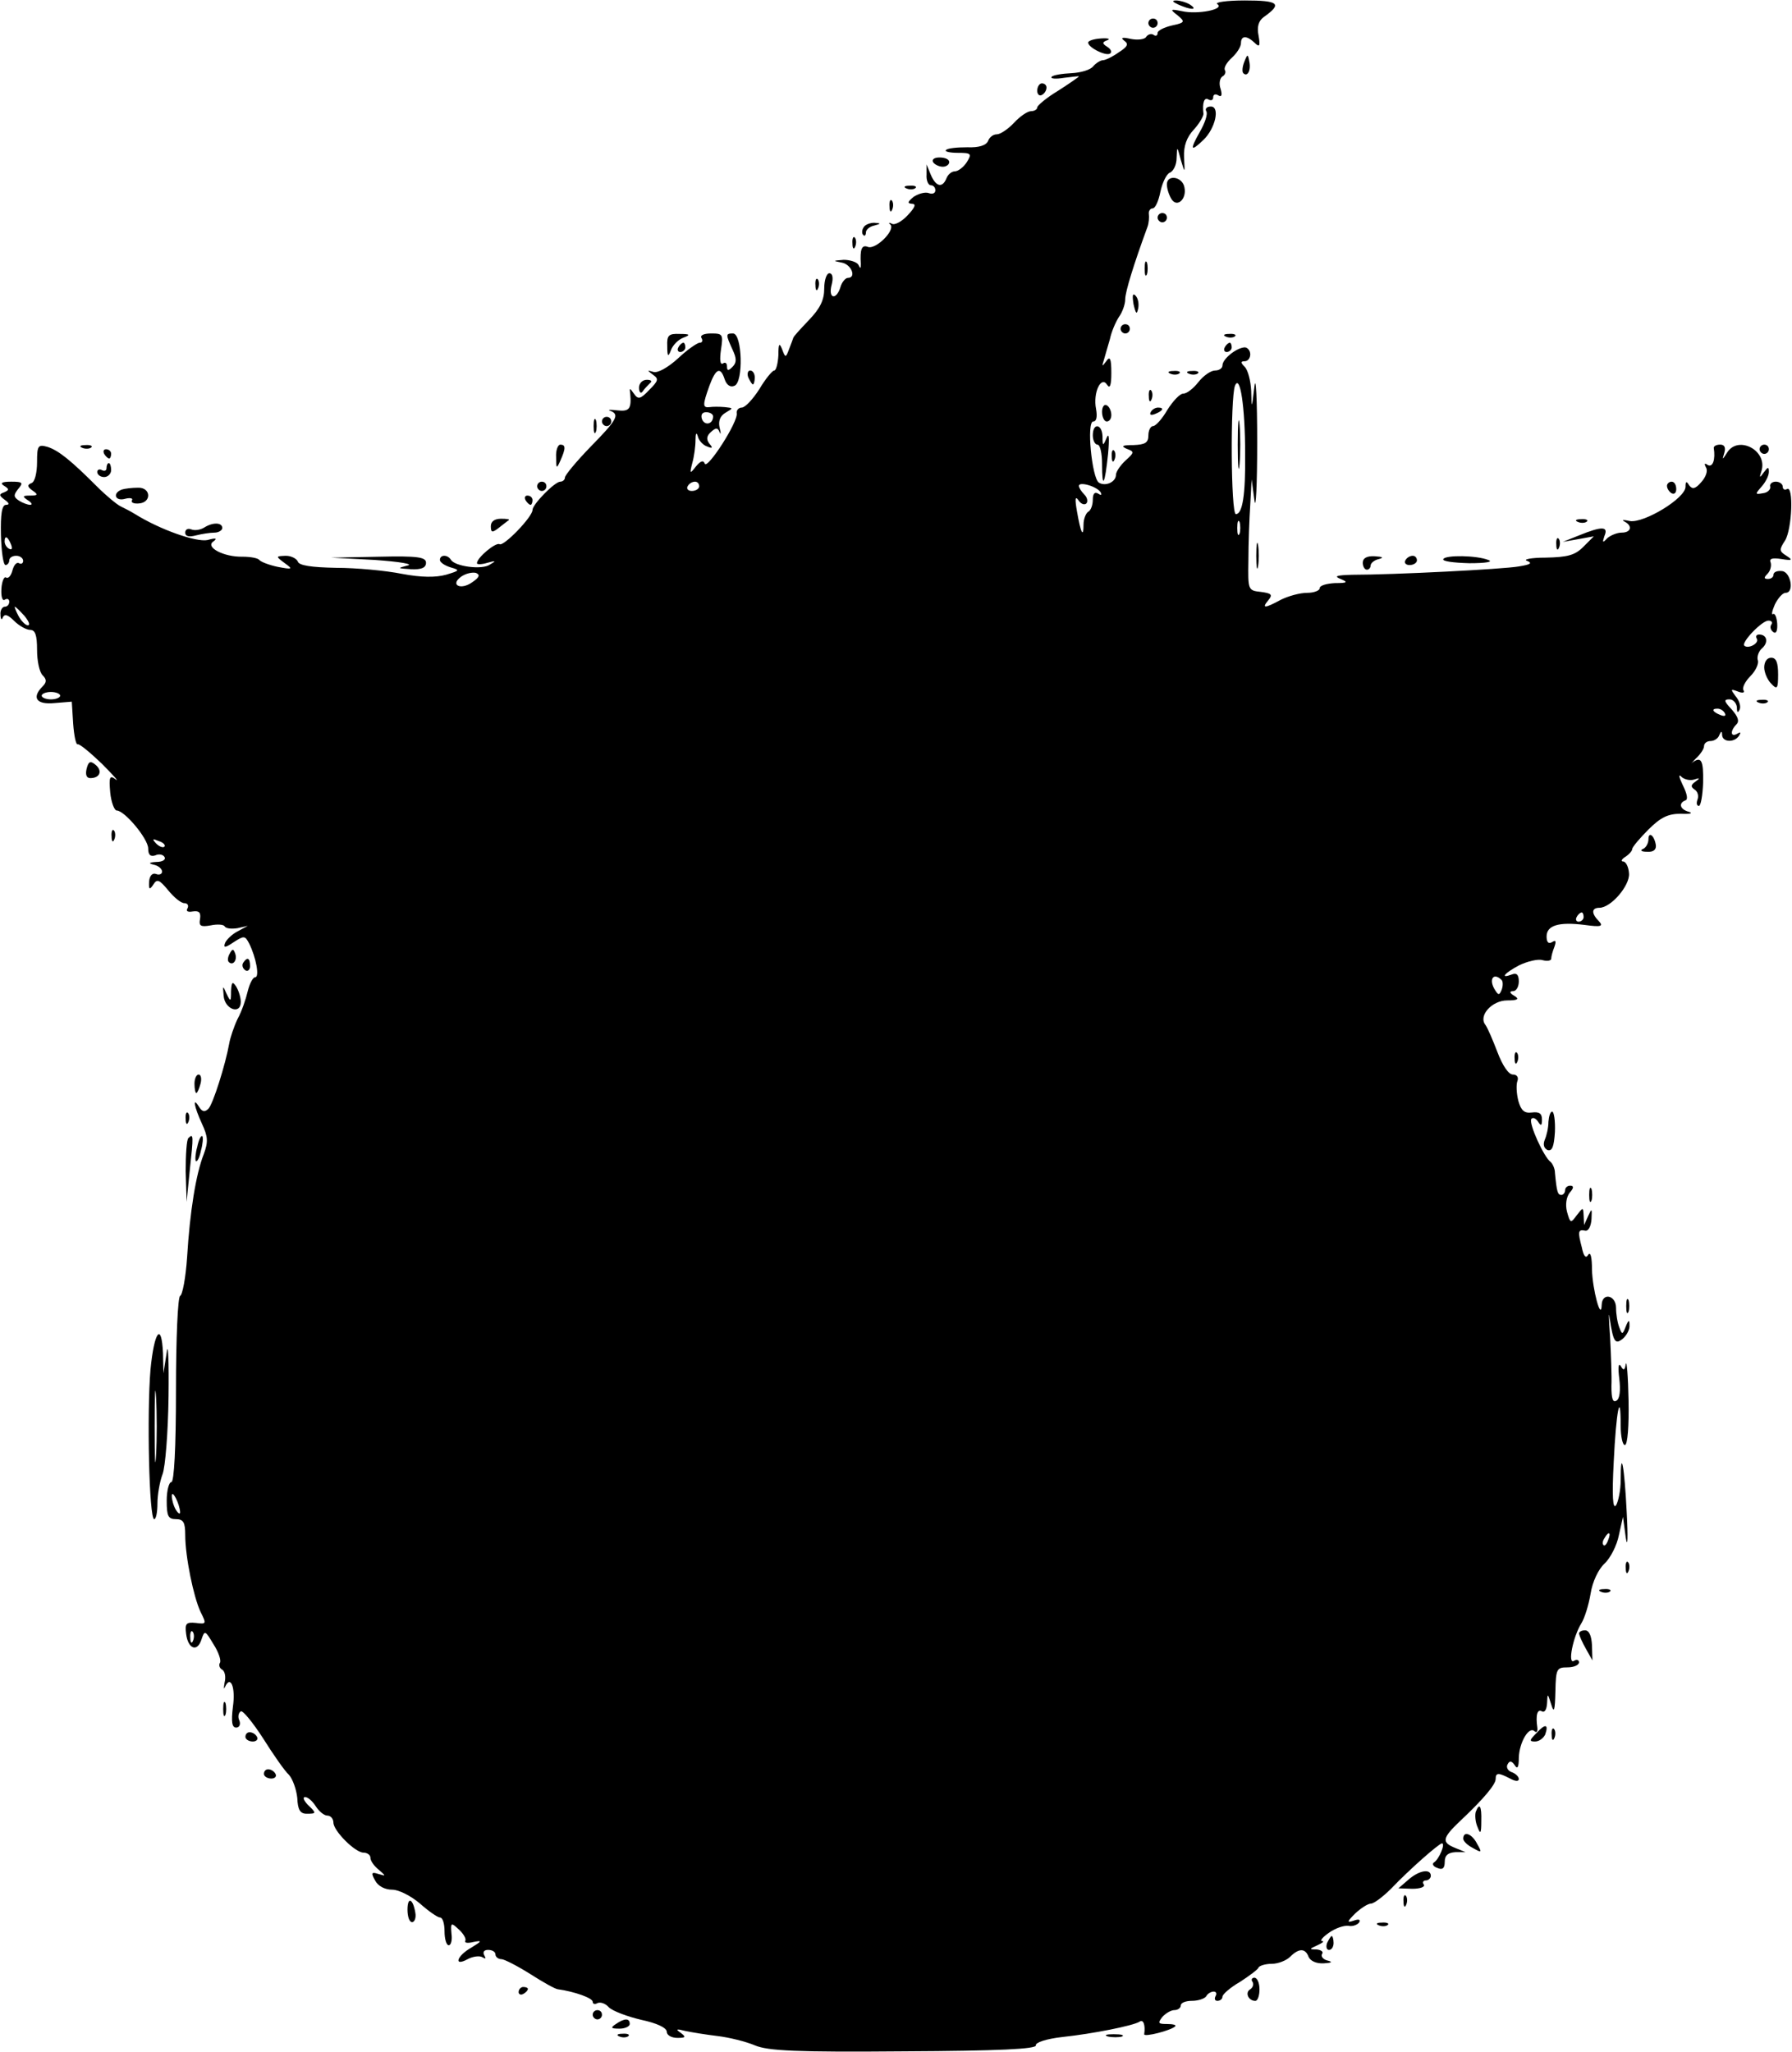 <?xml version="1.0" standalone="no"?>
<!DOCTYPE svg PUBLIC "-//W3C//DTD SVG 20010904//EN"
 "http://www.w3.org/TR/2001/REC-SVG-20010904/DTD/svg10.dtd">
<svg version="1.0" xmlns="http://www.w3.org/2000/svg"
 width="387pt" height="443pt" viewBox="0 0 387 443"
 preserveAspectRatio="xMidYMid meet">
<g transform="translate(0,443) scale(0.1,-0.1)"
fill="#000000" stroke="none">
<path d="M2545 4420 c27 -12 43 -12 25 0 -8 5 -22 9 -30 9 -10 0 -8 -3 5 -9z"/>
<path d="M2629 4421 c17 -11 -43 -23 -77 -15 -25 5 -26 4 -9 -9 17 -14 16 -16
-12 -22 -17 -4 -31 -11 -31 -16 0 -6 -4 -8 -9 -4 -5 3 -12 1 -16 -5 -3 -5 -18
-7 -33 -4 -18 4 -23 3 -14 -4 10 -7 7 -13 -12 -25 -14 -10 -29 -17 -34 -17 -5
0 -15 -6 -21 -13 -6 -8 -27 -14 -47 -15 -20 -1 -40 -4 -43 -8 -3 -4 9 -5 27
-2 17 2 32 4 32 3 0 -1 -20 -15 -45 -31 -25 -15 -45 -32 -45 -36 0 -4 -6 -8
-13 -8 -8 0 -24 -11 -37 -25 -13 -14 -30 -25 -37 -25 -8 0 -16 -6 -19 -14 -4
-10 -20 -15 -45 -14 -22 0 -43 -2 -46 -6 -4 -3 8 -6 25 -6 30 0 31 -2 20 -20
-7 -11 -19 -20 -26 -20 -7 0 -15 -7 -18 -15 -9 -22 -23 -18 -34 8 l-9 22 0
-22 c-1 -13 4 -23 9 -23 6 0 10 -5 10 -11 0 -6 -6 -9 -14 -6 -8 3 -22 -1 -33
-8 -13 -11 -14 -14 -4 -15 10 0 8 -7 -9 -25 -12 -13 -28 -22 -34 -18 -6 3 -8
2 -3 -2 11 -12 -32 -55 -49 -48 -13 5 -17 -5 -15 -37 0 -10 -1 -11 -5 -2 -3 6
-18 11 -32 11 -24 -2 -24 -2 -4 -6 21 -4 32 -33 13 -33 -5 0 -13 -9 -16 -20
-9 -29 -27 -25 -19 5 4 15 2 25 -5 25 -6 0 -11 -15 -11 -33 0 -25 -9 -43 -33
-68 -18 -19 -34 -36 -34 -39 -1 -3 -5 -14 -9 -24 -7 -19 -8 -19 -15 0 -6 15
-8 12 -8 -13 -1 -18 -5 -33 -9 -33 -4 0 -19 -18 -32 -40 -14 -22 -31 -40 -38
-40 -7 0 -12 -6 -11 -12 4 -18 -64 -123 -69 -109 -3 8 -9 6 -19 -6 -13 -17
-14 -16 -8 7 4 14 7 36 7 50 0 14 2 18 5 8 2 -9 11 -19 20 -22 12 -5 13 -3 5
6 -7 9 -6 17 3 25 11 10 15 10 19 0 3 -7 3 -2 0 10 -3 14 1 25 13 32 17 10 17
10 -2 12 -11 1 -26 1 -32 0 -16 -2 -16 4 -1 46 14 38 24 42 33 14 4 -12 12
-18 21 -14 20 7 17 113 -3 113 -16 0 -16 -2 -1 -35 9 -19 9 -28 0 -37 -9 -9
-12 -9 -12 1 0 7 -4 10 -9 6 -6 -3 -7 9 -4 30 5 33 4 35 -21 35 -16 0 -25 -4
-21 -10 3 -5 2 -10 -4 -10 -5 0 -27 -15 -47 -34 -22 -20 -44 -32 -53 -29 -14
4 -14 4 -1 -6 13 -9 12 -13 -8 -33 -19 -20 -24 -21 -33 -8 -9 13 -10 13 -8 0
3 -33 -2 -39 -28 -36 -16 2 -22 1 -15 -1 21 -8 14 -20 -43 -78 -30 -31 -55
-61 -55 -66 0 -5 -5 -9 -10 -9 -12 0 -60 -49 -60 -61 0 -15 -62 -79 -71 -74
-8 5 -49 -29 -49 -41 0 -3 10 -3 23 1 18 5 19 4 5 -4 -17 -12 -75 -4 -84 10
-7 12 -24 12 -24 0 0 -5 10 -12 23 -16 21 -6 20 -7 -10 -16 -22 -6 -53 -6 -95
2 -35 7 -99 13 -142 13 -54 1 -81 5 -83 14 -3 6 -14 12 -26 12 -22 -1 -22 -1
-2 -16 18 -13 17 -14 -15 -8 -19 4 -37 11 -40 15 -3 4 -19 7 -36 7 -41 -1 -82
21 -63 33 9 7 5 8 -13 3 -24 -5 -102 22 -158 57 -8 5 -22 12 -30 16 -8 4 -31
23 -50 42 -57 57 -83 78 -107 86 -21 6 -23 3 -23 -33 0 -23 -5 -43 -12 -45
-10 -4 -9 -8 2 -16 13 -9 12 -11 -5 -11 -17 0 -17 -2 -5 -10 8 -5 11 -10 5
-10 -5 0 -16 4 -24 9 -12 8 -12 12 -2 25 12 14 10 16 -15 16 -20 0 -25 -3 -15
-9 11 -7 11 -9 0 -14 -12 -4 -11 -7 1 -16 10 -7 11 -11 3 -11 -9 0 -12 -20
-11 -65 1 -36 5 -65 10 -65 4 0 8 5 8 10 0 6 7 10 15 10 8 0 15 -5 15 -11 0
-5 -4 -8 -9 -5 -5 3 -11 -4 -14 -15 -3 -12 -9 -19 -14 -16 -4 3 -9 -8 -10 -24
-1 -17 2 -27 7 -24 6 4 10 1 10 -4 0 -6 -4 -11 -10 -11 -5 0 -10 -8 -9 -17 0
-10 3 -13 5 -6 4 8 11 6 25 -8 10 -10 26 -19 34 -19 11 0 15 -11 15 -43 0 -24
5 -48 12 -55 9 -9 9 -15 0 -24 -24 -24 -14 -40 26 -36 l37 3 3 -48 c2 -26 6
-46 10 -44 4 1 27 -18 52 -42 25 -25 38 -40 30 -34 -13 10 -15 6 -12 -28 2
-21 9 -39 14 -39 17 0 68 -61 68 -82 0 -14 5 -18 15 -15 8 4 17 2 20 -3 4 -6
-4 -11 -17 -11 -17 -1 -18 -3 -6 -6 10 -2 18 -9 18 -15 0 -5 -6 -8 -13 -5 -8
3 -14 -4 -15 -16 -1 -18 1 -19 9 -7 8 13 13 11 32 -12 13 -16 28 -28 35 -28 7
0 10 -5 7 -11 -4 -6 0 -9 11 -7 14 2 18 -2 16 -16 -3 -15 1 -18 23 -14 14 3
28 2 30 -2 3 -5 15 -6 28 -4 l22 5 -22 -12 c-12 -6 -24 -18 -27 -25 -4 -11 0
-11 19 2 22 14 24 14 33 -3 15 -30 23 -73 13 -73 -5 0 -12 -14 -16 -30 -4 -17
-13 -44 -22 -60 -8 -17 -16 -41 -18 -53 -8 -45 -35 -131 -45 -141 -8 -8 -14
-6 -20 4 -15 24 -11 1 6 -36 13 -28 14 -39 4 -66 -17 -43 -30 -124 -36 -223
-3 -44 -10 -81 -15 -83 -5 -2 -9 -91 -9 -203 0 -126 -4 -199 -10 -199 -5 0
-10 -18 -10 -40 0 -33 3 -40 20 -40 16 0 20 -7 20 -34 0 -47 18 -134 33 -166
13 -26 13 -27 -10 -24 -21 2 -24 -1 -21 -24 4 -32 24 -40 33 -12 7 21 8 20 26
-10 11 -17 17 -35 14 -40 -3 -5 -1 -12 5 -15 6 -4 8 -16 5 -28 -2 -12 -2 -16
1 -9 12 26 23 -1 17 -43 -4 -33 -2 -45 7 -45 7 0 10 7 7 15 -4 8 -2 17 3 20 4
3 26 -24 48 -58 22 -35 47 -71 56 -79 8 -9 16 -31 18 -50 1 -25 6 -34 20 -34
22 0 22 1 2 20 -8 9 -11 16 -5 16 6 0 16 -9 23 -20 7 -11 18 -20 25 -20 7 0
13 -7 13 -15 0 -18 47 -65 65 -65 8 0 15 -5 15 -11 0 -7 8 -18 18 -26 16 -14
16 -14 -1 -9 -15 5 -16 2 -7 -14 6 -12 21 -20 37 -20 14 0 40 -13 60 -30 18
-16 38 -30 43 -30 6 0 10 -13 10 -30 0 -16 4 -30 9 -30 5 0 8 11 6 25 -2 24
-1 25 16 9 10 -9 16 -20 14 -24 -3 -5 5 -6 17 -3 20 4 19 2 -4 -12 -32 -18
-39 -42 -8 -25 11 6 26 8 32 4 7 -4 8 -3 4 4 -4 7 -1 12 8 12 9 0 16 -4 16
-10 0 -5 6 -10 13 -10 6 0 35 -15 62 -32 28 -18 55 -33 60 -33 36 -5 75 -19
75 -27 0 -5 5 -6 10 -3 6 3 17 0 25 -9 8 -8 40 -20 70 -27 33 -7 55 -17 55
-26 0 -7 10 -13 23 -13 18 0 19 2 7 11 -12 8 -9 9 10 4 14 -3 45 -8 70 -11 25
-3 61 -12 80 -20 28 -12 90 -15 322 -13 206 1 287 5 285 13 -1 6 22 14 58 18
65 7 151 24 166 33 8 6 13 -7 10 -27 -1 -7 58 8 67 17 3 3 -5 5 -18 5 -19 0
-20 2 -10 15 7 8 19 15 26 15 8 0 14 5 14 10 0 6 11 10 24 10 14 0 28 5 31 10
3 6 11 10 16 10 6 0 7 -5 4 -10 -3 -6 -1 -10 4 -10 6 0 11 4 11 9 0 5 17 20
38 32 20 13 39 27 40 31 2 4 15 8 29 8 13 0 31 7 39 15 19 19 33 19 40 0 4 -9
17 -15 33 -14 17 1 20 3 8 6 -9 2 -15 9 -12 14 4 5 -2 9 -12 10 -16 0 -16 1 2
9 11 5 16 9 10 9 -5 1 2 9 15 18 14 10 32 16 42 15 9 -2 19 2 23 7 4 7 -1 8
-12 4 -15 -5 -14 -2 4 16 12 11 27 21 34 21 6 0 26 15 43 32 40 42 104 98 110
98 8 0 -6 -34 -17 -41 -5 -3 -2 -9 7 -12 11 -5 16 -1 16 13 0 14 7 20 23 21
l22 0 -22 9 c-30 12 -29 21 10 58 51 48 77 79 77 91 0 14 6 14 31 1 11 -6 19
-7 19 -1 0 5 -7 12 -16 15 -8 3 -12 11 -8 17 4 8 9 7 15 -2 6 -10 9 -5 9 16 1
33 22 69 34 57 5 -4 7 0 6 8 -4 27 0 41 10 35 6 -3 10 4 11 17 1 23 1 23 9 -2
6 -20 8 -14 9 28 1 49 3 52 26 52 14 0 25 5 25 11 0 5 -5 7 -11 3 -14 -8 -2
52 16 81 7 11 16 40 20 64 4 26 17 53 30 65 13 12 27 40 31 61 l9 40 6 -45 c4
-25 5 0 2 55 -5 101 -13 141 -13 69 0 -21 -5 -46 -10 -54 -7 -10 -9 19 -5 94
5 107 15 159 15 78 0 -23 4 -42 9 -42 6 0 9 42 8 96 -1 53 -4 88 -6 79 -2 -14
-5 -15 -11 -4 -5 7 -6 -4 -3 -28 3 -25 1 -43 -6 -47 -8 -5 -11 4 -11 31 1 21
-1 70 -3 108 -3 39 -3 57 -1 40 8 -53 12 -59 29 -45 8 7 15 20 14 29 0 12 -2
12 -8 -3 -7 -18 -8 -18 -14 -2 -4 10 -7 29 -7 42 0 28 -30 34 -31 7 -1 -38
-20 33 -21 76 0 26 -3 39 -8 32 -5 -9 -10 -4 -14 16 -9 34 -8 39 7 36 7 -2 13
9 14 25 1 23 1 24 -7 7 l-9 -20 -1 20 c-1 19 -1 19 -15 1 -13 -18 -14 -17 -21
8 -4 16 -1 32 6 41 9 10 9 15 1 15 -6 0 -11 -4 -11 -10 0 -5 -4 -10 -8 -10 -8
0 -10 6 -14 48 0 9 -5 19 -9 23 -14 9 -48 83 -42 93 3 4 9 2 14 -5 7 -11 9
-10 9 4 0 13 -6 17 -22 15 -16 -2 -23 4 -29 25 -4 16 -5 35 -2 43 3 8 -1 14
-10 14 -9 0 -22 19 -33 48 -10 26 -21 52 -26 59 -16 20 14 53 47 53 23 0 27 3
15 10 -10 6 -11 10 -2 10 6 0 12 9 12 21 0 15 -5 19 -15 15 -27 -10 -16 3 16
20 17 8 40 14 50 11 11 -3 19 -1 19 3 0 5 3 16 7 26 4 12 3 15 -5 10 -8 -5
-12 0 -12 12 0 24 26 32 82 25 36 -5 41 -3 31 8 -17 17 -16 29 1 29 25 0 66
48 64 74 -1 15 -7 26 -13 26 -5 0 -3 5 5 10 8 5 15 13 15 17 0 4 16 23 35 42
27 27 43 34 70 34 19 -1 27 1 18 4 -20 5 -24 19 -8 25 6 2 3 15 -6 33 -8 17
-10 25 -3 18 6 -6 19 -9 28 -6 12 4 13 3 2 -5 -10 -7 -10 -11 -1 -17 6 -4 9
-13 6 -21 -3 -8 -2 -14 3 -14 4 0 8 23 9 50 1 49 -4 58 -24 43 -5 -5 -1 -1 8
9 10 9 18 21 18 27 0 6 6 11 14 11 8 0 17 6 19 13 4 9 6 9 6 0 1 -16 27 -17
37 -1 4 7 3 8 -4 4 -15 -9 -16 6 -2 20 7 7 3 17 -10 32 -17 18 -18 22 -5 22 8
0 15 -8 16 -17 0 -12 2 -13 6 -5 3 7 -1 20 -9 29 -11 15 -11 16 5 10 10 -4 16
-3 12 3 -3 5 4 19 15 30 12 12 19 28 16 35 -2 7 2 19 9 25 15 13 11 30 -6 30
-6 0 -8 -4 -5 -9 6 -10 -19 -23 -27 -15 -7 7 38 54 52 54 7 0 10 -4 6 -9 -3
-5 -1 -12 5 -16 6 -4 9 4 8 19 -1 13 -5 23 -9 20 -4 -2 -2 7 4 21 7 14 17 25
23 25 20 0 11 46 -8 47 -10 1 -18 -2 -18 -8 0 -5 -5 -9 -12 -9 -9 0 -9 3 -1
11 6 6 9 17 7 24 -4 9 3 11 23 8 24 -4 25 -2 11 7 -16 10 -16 13 -3 33 15 24
19 120 4 111 -5 -3 -9 0 -9 5 0 6 -7 11 -15 11 -8 0 -14 -5 -12 -11 1 -6 -6
-13 -16 -14 -17 -3 -17 -2 -3 14 9 10 16 24 16 32 0 12 -2 11 -11 -1 -9 -13
-10 -12 -5 3 14 44 -50 78 -74 40 -11 -17 -11 -17 -6 0 3 11 0 17 -9 17 -8 0
-14 -3 -14 -7 4 -25 -2 -43 -13 -37 -7 5 -8 3 -4 -5 5 -7 0 -21 -10 -32 -13
-15 -19 -16 -26 -7 -6 10 -8 9 -8 -3 0 -25 -90 -79 -120 -74 -14 3 -19 3 -12
-1 18 -9 15 -24 -6 -24 -10 0 -24 -6 -31 -12 -10 -11 -11 -10 -6 5 9 21 -6 21
-55 1 l-35 -14 34 6 33 6 -23 -23 c-18 -18 -34 -22 -81 -23 -32 0 -50 -4 -40
-7 12 -5 7 -8 -18 -12 -34 -6 -269 -18 -360 -18 -34 -1 -40 -3 -25 -9 17 -7
15 -9 -12 -9 -18 -1 -33 -5 -33 -11 0 -5 -12 -10 -27 -10 -16 0 -41 -7 -57
-15 -35 -19 -42 -19 -27 -1 10 12 7 15 -16 18 -28 3 -28 4 -27 68 0 36 2 90 4
120 l3 55 6 -45 c3 -25 6 32 6 125 0 94 -3 148 -6 120 -6 -49 -6 -49 -7 -9 -1
22 -7 45 -14 52 -9 9 -9 12 0 12 7 0 12 7 12 15 0 8 -6 15 -12 15 -18 -1 -48
-25 -48 -39 0 -6 -7 -11 -16 -11 -9 0 -25 -11 -36 -25 -11 -14 -25 -25 -33
-25 -7 0 -22 -16 -34 -35 -11 -19 -25 -35 -31 -35 -5 0 -10 -9 -10 -20 0 -16
-7 -20 -32 -21 -24 0 -28 -2 -15 -8 17 -6 17 -8 -2 -25 -12 -11 -21 -25 -21
-31 0 -16 -23 -26 -37 -17 -15 10 -27 132 -12 132 7 0 9 10 6 27 -7 35 11 73
24 52 6 -9 9 -1 9 26 0 31 -3 37 -11 25 -9 -12 -10 -12 -5 3 3 11 9 31 13 45
3 15 12 36 19 47 8 11 14 28 14 39 0 16 19 77 48 156 3 8 4 21 3 28 -1 6 3 12
8 12 6 0 13 16 17 36 4 19 13 38 20 41 8 3 15 17 15 32 1 26 1 26 9 -4 9 -30
9 -30 7 6 -1 24 6 43 21 59 12 13 21 29 21 34 -3 25 2 37 11 31 6 -3 10 -1 10
5 0 6 5 8 11 4 7 -4 9 0 5 14 -4 11 -2 23 4 27 6 3 8 10 5 14 -2 5 4 16 15 26
11 10 20 24 20 32 0 16 12 17 29 1 11 -11 13 -8 9 15 -4 19 0 32 11 40 41 29
33 36 -41 36 -39 0 -66 -4 -59 -8z m60 -971 c1 -90 -6 -130 -20 -130 -11 0
-12 250 -2 277 11 27 22 -45 22 -147z m-1149 81 c0 -17 -18 -21 -24 -6 -3 9 0
15 9 15 8 0 15 -4 15 -9z m-30 -151 c0 -5 -7 -10 -16 -10 -8 0 -12 5 -9 10 3
6 10 10 16 10 5 0 9 -4 9 -10z m867 -13 c3 -6 1 -7 -5 -3 -8 5 -12 0 -12 -13
0 -11 -4 -23 -10 -26 -5 -3 -10 -16 -10 -27 0 -31 -6 -19 -14 27 -5 28 -4 35
3 25 5 -8 13 -11 17 -7 4 4 2 13 -4 19 -7 7 -12 15 -12 19 0 10 39 -1 47 -14z
m300 -89 c-3 -7 -5 -2 -5 12 0 14 2 19 5 13 2 -7 2 -19 0 -25z m-2653 -24 c3
-8 2 -12 -4 -9 -6 3 -10 10 -10 16 0 14 7 11 14 -7z m996 -81 c-25 -18 -49 -6
-24 12 10 7 24 10 32 8 9 -4 8 -9 -8 -20z m-967 -73 c9 -11 13 -20 7 -20 -5 0
-14 9 -20 20 -6 11 -9 20 -8 20 2 0 11 -9 21 -20z m77 -172 c0 -4 -9 -8 -20
-8 -11 0 -20 4 -20 8 0 4 9 8 20 8 11 0 20 -4 20 -8z m3595 -38 c3 -6 -1 -7
-9 -4 -18 7 -21 14 -7 14 6 0 13 -4 16 -10z m-3370 -288 c-3 -3 -11 0 -18 7
-9 10 -8 11 6 5 10 -3 15 -9 12 -12z m3065 -152 c0 -5 -5 -10 -11 -10 -5 0 -7
5 -4 10 3 6 8 10 11 10 2 0 4 -4 4 -10z m-177 -136 c3 -3 3 -13 0 -21 -5 -12
-7 -12 -14 -1 -15 23 -4 40 14 22z m-2854 -1149 c0 -5 -4 -3 -9 5 -5 8 -9 22
-9 30 0 16 17 -16 18 -35z m3084 -60 c-3 -9 -8 -14 -10 -11 -3 3 -2 9 2 15 9
16 15 13 8 -4z m-3056 -217 c-3 -8 -6 -5 -6 6 -1 11 2 17 5 13 3 -3 4 -12 1
-19z"/>
<path d="M2673 3470 c0 -47 2 -66 4 -42 2 23 2 61 0 85 -2 23 -4 4 -4 -43z"/>
<path d="M2480 4380 c0 -5 5 -10 10 -10 6 0 10 5 10 10 0 6 -4 10 -10 10 -5 0
-10 -4 -10 -10z"/>
<path d="M2350 4338 c0 -11 41 -31 48 -23 4 3 0 10 -7 14 -11 7 -11 10 0 14 8
3 2 5 -13 4 -16 -1 -28 -5 -28 -9z"/>
<path d="M2687 4296 c-4 -10 -5 -21 -2 -24 9 -9 17 6 13 25 -3 17 -4 17 -11
-1z"/>
<path d="M2240 4234 c0 -8 5 -12 10 -9 6 3 10 10 10 16 0 5 -4 9 -10 9 -5 0
-10 -7 -10 -16z"/>
<path d="M2605 4190 c4 -6 -3 -26 -14 -45 -22 -39 -20 -44 8 -17 26 25 36 72
16 72 -9 0 -13 -5 -10 -10z"/>
<path d="M2015 4080 c3 -5 13 -10 21 -10 8 0 14 5 14 10 0 6 -9 10 -21 10 -11
0 -17 -4 -14 -10z"/>
<path d="M2520 4032 c0 -10 5 -24 10 -32 12 -19 33 0 28 25 -4 24 -38 29 -38
7z"/>
<path d="M1958 4023 c7 -3 16 -2 19 1 4 3 -2 6 -13 5 -11 0 -14 -3 -6 -6z"/>
<path d="M1921 3984 c0 -11 3 -14 6 -6 3 7 2 16 -1 19 -3 4 -6 -2 -5 -13z"/>
<path d="M2500 3960 c0 -5 5 -10 10 -10 6 0 10 5 10 10 0 6 -4 10 -10 10 -5 0
-10 -4 -10 -10z"/>
<path d="M1865 3939 c-4 -6 -4 -13 -1 -16 3 -4 6 -1 6 5 0 6 8 13 18 15 15 4
15 5 0 6 -9 0 -20 -4 -23 -10z"/>
<path d="M1841 3904 c0 -11 3 -14 6 -6 3 7 2 16 -1 19 -3 4 -6 -2 -5 -13z"/>
<path d="M2472 3850 c0 -14 2 -19 5 -12 2 6 2 18 0 25 -3 6 -5 1 -5 -13z"/>
<path d="M1761 3814 c0 -11 3 -14 6 -6 3 7 2 16 -1 19 -3 4 -6 -2 -5 -13z"/>
<path d="M2448 3773 c5 -21 7 -23 10 -9 2 10 0 22 -6 28 -6 6 -7 0 -4 -19z"/>
<path d="M2420 3720 c0 -5 5 -10 10 -10 6 0 10 5 10 10 0 6 -4 10 -10 10 -5 0
-10 -4 -10 -10z"/>
<path d="M1441 3683 c0 -23 2 -25 8 -9 4 11 16 23 27 27 16 6 14 8 -8 8 -24 1
-28 -3 -27 -26z"/>
<path d="M2648 3703 c7 -3 16 -2 19 1 4 3 -2 6 -13 5 -11 0 -14 -3 -6 -6z"/>
<path d="M1465 3680 c-3 -5 -1 -10 4 -10 6 0 11 5 11 10 0 6 -2 10 -4 10 -3 0
-8 -4 -11 -10z"/>
<path d="M2645 3680 c-3 -5 -1 -10 4 -10 6 0 11 5 11 10 0 6 -2 10 -4 10 -3 0
-8 -4 -11 -10z"/>
<path d="M1616 3615 c4 -8 8 -15 10 -15 2 0 4 7 4 15 0 8 -4 15 -10 15 -5 0
-7 -7 -4 -15z"/>
<path d="M2528 3623 c7 -3 16 -2 19 1 4 3 -2 6 -13 5 -11 0 -14 -3 -6 -6z"/>
<path d="M2568 3623 c7 -3 16 -2 19 1 4 3 -2 6 -13 5 -11 0 -14 -3 -6 -6z"/>
<path d="M1380 3593 c0 -10 4 -14 8 -8 4 6 11 13 16 18 5 4 2 7 -7 7 -10 0
-17 -8 -17 -17z"/>
<path d="M2481 3574 c0 -11 3 -14 6 -6 3 7 2 16 -1 19 -3 4 -6 -2 -5 -13z"/>
<path d="M2380 3541 c0 -12 5 -21 10 -21 6 0 10 6 10 14 0 8 -4 18 -10 21 -5
3 -10 -3 -10 -14z"/>
<path d="M2485 3540 c-3 -6 1 -7 9 -4 18 7 21 14 7 14 -6 0 -13 -4 -16 -10z"/>
<path d="M1282 3510 c0 -14 2 -19 5 -12 2 6 2 18 0 25 -3 6 -5 1 -5 -13z"/>
<path d="M1300 3520 c0 -5 5 -10 10 -10 6 0 10 5 10 10 0 6 -4 10 -10 10 -5 0
-10 -4 -10 -10z"/>
<path d="M2360 3490 c0 -11 5 -20 10 -20 6 0 10 -19 10 -42 0 -56 6 -45 13 22
3 34 2 47 -3 35 -8 -19 -9 -19 -9 3 -1 27 -21 30 -21 2z"/>
<path d="M178 3463 c7 -3 16 -2 19 1 4 3 -2 6 -13 5 -11 0 -14 -3 -6 -6z"/>
<path d="M1201 3443 c0 -25 1 -26 9 -8 12 27 12 35 0 35 -5 0 -10 -12 -9 -27z"/>
<path d="M3800 3460 c0 -5 5 -10 10 -10 6 0 10 5 10 10 0 6 -4 10 -10 10 -5 0
-10 -4 -10 -10z"/>
<path d="M225 3450 c3 -5 8 -10 11 -10 2 0 4 5 4 10 0 6 -5 10 -11 10 -5 0 -7
-4 -4 -10z"/>
<path d="M2401 3444 c0 -11 3 -14 6 -6 3 7 2 16 -1 19 -3 4 -6 -2 -5 -13z"/>
<path d="M230 3419 c0 -5 -4 -7 -10 -4 -5 3 -10 1 -10 -4 0 -6 7 -11 15 -11 8
0 15 7 15 15 0 8 -2 15 -5 15 -3 0 -5 -5 -5 -11z"/>
<path d="M1160 3380 c0 -5 5 -10 10 -10 6 0 10 5 10 10 0 6 -4 10 -10 10 -5 0
-10 -4 -10 -10z"/>
<path d="M3600 3381 c0 -6 5 -13 10 -16 6 -3 10 1 10 9 0 9 -4 16 -10 16 -5 0
-10 -4 -10 -9z"/>
<path d="M263 3373 c-21 -8 -14 -26 7 -20 11 3 18 1 15 -3 -3 -5 4 -8 15 -7
28 2 26 35 -2 34 -13 0 -29 -2 -35 -4z"/>
<path d="M1135 3350 c3 -5 8 -10 11 -10 2 0 4 5 4 10 0 6 -5 10 -11 10 -5 0
-7 -4 -4 -10z"/>
<path d="M1060 3294 c0 -14 3 -15 18 -3 9 7 19 15 21 16 2 2 -5 3 -17 3 -14 0
-22 -6 -22 -16z"/>
<path d="M3408 3303 c7 -3 16 -2 19 1 4 3 -2 6 -13 5 -11 0 -14 -3 -6 -6z"/>
<path d="M441 3291 c-8 -5 -20 -7 -28 -4 -7 3 -13 0 -13 -7 0 -8 8 -10 23 -6
12 3 30 6 40 6 9 0 17 5 17 10 0 12 -20 13 -39 1z"/>
<path d="M2713 3230 c0 -25 2 -35 4 -22 2 12 2 32 0 45 -2 12 -4 2 -4 -23z"/>
<path d="M3361 3254 c0 -11 3 -14 6 -6 3 7 2 16 -1 19 -3 4 -6 -2 -5 -13z"/>
<path d="M810 3221 c55 -4 84 -9 70 -12 -23 -6 -22 -6 8 -8 22 -1 32 3 32 14
0 12 -17 15 -102 13 l-103 -2 95 -5z"/>
<path d="M2943 3215 c0 -8 4 -15 9 -15 4 0 8 4 8 9 0 5 8 12 18 14 11 3 8 5
-9 6 -17 1 -26 -4 -26 -14z"/>
<path d="M3035 3220 c-3 -5 1 -10 9 -10 9 0 16 5 16 10 0 6 -4 10 -9 10 -6 0
-13 -4 -16 -10z"/>
<path d="M3117 3223 c-3 -5 22 -8 56 -9 36 0 53 3 41 7 -25 10 -92 11 -97 2z"/>
<path d="M3810 2989 c0 -11 7 -27 15 -35 13 -14 15 -11 15 20 0 25 -4 36 -15
36 -9 0 -15 -9 -15 -21z"/>
<path d="M3798 2913 c7 -3 16 -2 19 1 4 3 -2 6 -13 5 -11 0 -14 -3 -6 -6z"/>
<path d="M187 2770 c-3 -13 0 -20 8 -20 21 0 27 16 11 29 -11 9 -15 7 -19 -9z"/>
<path d="M241 2624 c0 -11 3 -14 6 -6 3 7 2 16 -1 19 -3 4 -6 -2 -5 -13z"/>
<path d="M3560 2618 c0 -9 -6 -19 -12 -21 -7 -3 -3 -6 9 -6 13 -1 20 4 19 14
-3 21 -16 31 -16 13z"/>
<path d="M496 2371 c-4 -7 -5 -15 -2 -18 9 -9 19 4 14 18 -4 11 -6 11 -12 0z"/>
<path d="M525 2351 c-3 -5 -1 -12 5 -16 5 -3 10 1 10 9 0 18 -6 21 -15 7z"/>
<path d="M499 2290 c0 -23 -1 -24 -10 -5 -8 18 -8 18 -6 -5 2 -29 37 -42 37
-13 0 10 -5 25 -10 33 -8 12 -10 10 -11 -10z"/>
<path d="M3271 2144 c0 -11 3 -14 6 -6 3 7 2 16 -1 19 -3 4 -6 -2 -5 -13z"/>
<path d="M420 2090 c0 -11 2 -20 4 -20 2 0 6 9 9 20 3 11 1 20 -4 20 -5 0 -9
-9 -9 -20z"/>
<path d="M401 2014 c0 -11 3 -14 6 -6 3 7 2 16 -1 19 -3 4 -6 -2 -5 -13z"/>
<path d="M3344 2008 c0 -13 -4 -30 -8 -39 -4 -10 -2 -18 6 -22 10 -3 14 7 16
39 1 24 -2 44 -6 44 -4 0 -7 -10 -8 -22z"/>
<path d="M407 1973 c-4 -3 -6 -36 -6 -72 l2 -66 7 70 c8 73 8 79 -3 68z"/>
<path d="M426 1954 c-4 -14 -5 -28 -3 -31 3 -2 8 8 11 23 4 14 5 28 3 31 -3 2
-8 -8 -11 -23z"/>
<path d="M3432 1850 c0 -14 2 -19 5 -12 2 6 2 18 0 25 -3 6 -5 1 -5 -13z"/>
<path d="M3512 1610 c0 -14 2 -19 5 -12 2 6 2 18 0 25 -3 6 -5 1 -5 -13z"/>
<path d="M325 1473 c-8 -95 -3 -323 8 -323 4 0 7 15 7 34 0 19 5 47 11 63 6
15 12 91 13 168 1 77 -1 120 -4 95 l-7 -45 -1 43 c-3 69 -19 48 -27 -35z m12
-185 c-2 -35 -3 -7 -3 62 0 69 1 97 3 63 2 -35 2 -91 0 -125z"/>
<path d="M3511 1044 c0 -11 3 -14 6 -6 3 7 2 16 -1 19 -3 4 -6 -2 -5 -13z"/>
<path d="M3458 993 c7 -3 16 -2 19 1 4 3 -2 6 -13 5 -11 0 -14 -3 -6 -6z"/>
<path d="M3410 903 c1 -5 7 -19 15 -33 l14 -25 -1 33 c-1 20 -6 32 -15 32 -7
0 -13 -3 -13 -7z"/>
<path d="M482 740 c0 -14 2 -19 5 -12 2 6 2 18 0 25 -3 6 -5 1 -5 -13z"/>
<path d="M3318 688 c-15 -15 -16 -18 -3 -18 9 0 18 7 22 15 8 23 0 24 -19 3z"/>
<path d="M3351 684 c0 -11 3 -14 6 -6 3 7 2 16 -1 19 -3 4 -6 -2 -5 -13z"/>
<path d="M530 680 c0 -5 7 -10 16 -10 8 0 12 5 9 10 -3 6 -10 10 -16 10 -5 0
-9 -4 -9 -10z"/>
<path d="M570 600 c0 -5 7 -10 16 -10 8 0 12 5 9 10 -3 6 -10 10 -16 10 -5 0
-9 -4 -9 -10z"/>
<path d="M3187 518 c-2 -7 -1 -22 4 -33 6 -16 8 -14 8 13 1 33 -4 41 -12 20z"/>
<path d="M3160 460 c0 -5 9 -14 21 -20 19 -11 20 -10 9 9 -11 22 -30 29 -30
11z"/>
<path d="M3042 372 l-22 -19 30 -1 c17 0 28 4 25 9 -4 5 -1 9 4 9 6 0 11 5 11
10 0 16 -25 12 -48 -8z"/>
<path d="M3031 324 c0 -11 3 -14 6 -6 3 7 2 16 -1 19 -3 4 -6 -2 -5 -13z"/>
<path d="M880 307 c0 -15 4 -27 10 -27 5 0 9 9 7 20 -5 31 -17 36 -17 7z"/>
<path d="M2978 273 c7 -3 16 -2 19 1 4 3 -2 6 -13 5 -11 0 -14 -3 -6 -6z"/>
<path d="M2866 235 c-3 -8 -1 -15 4 -15 6 0 10 7 10 15 0 8 -2 15 -4 15 -2 0
-6 -7 -10 -15z"/>
<path d="M2705 151 c3 -5 1 -12 -5 -16 -12 -7 -4 -25 11 -25 5 0 9 11 9 25 0
14 -5 25 -11 25 -5 0 -8 -4 -4 -9z"/>
<path d="M1120 129 c0 -5 5 -7 10 -4 6 3 10 8 10 11 0 2 -4 4 -10 4 -5 0 -10
-5 -10 -11z"/>
<path d="M1280 80 c0 -5 5 -10 10 -10 6 0 10 5 10 10 0 6 -4 10 -10 10 -5 0
-10 -4 -10 -10z"/>
<path d="M1330 60 c-12 -8 -11 -10 8 -10 12 0 22 5 22 10 0 13 -11 13 -30 0z"/>
<path d="M1338 33 c7 -3 16 -2 19 1 4 3 -2 6 -13 5 -11 0 -14 -3 -6 -6z"/>
<path d="M2393 33 c9 -2 23 -2 30 0 6 3 -1 5 -18 5 -16 0 -22 -2 -12 -5z"/>
</g>
</svg>
